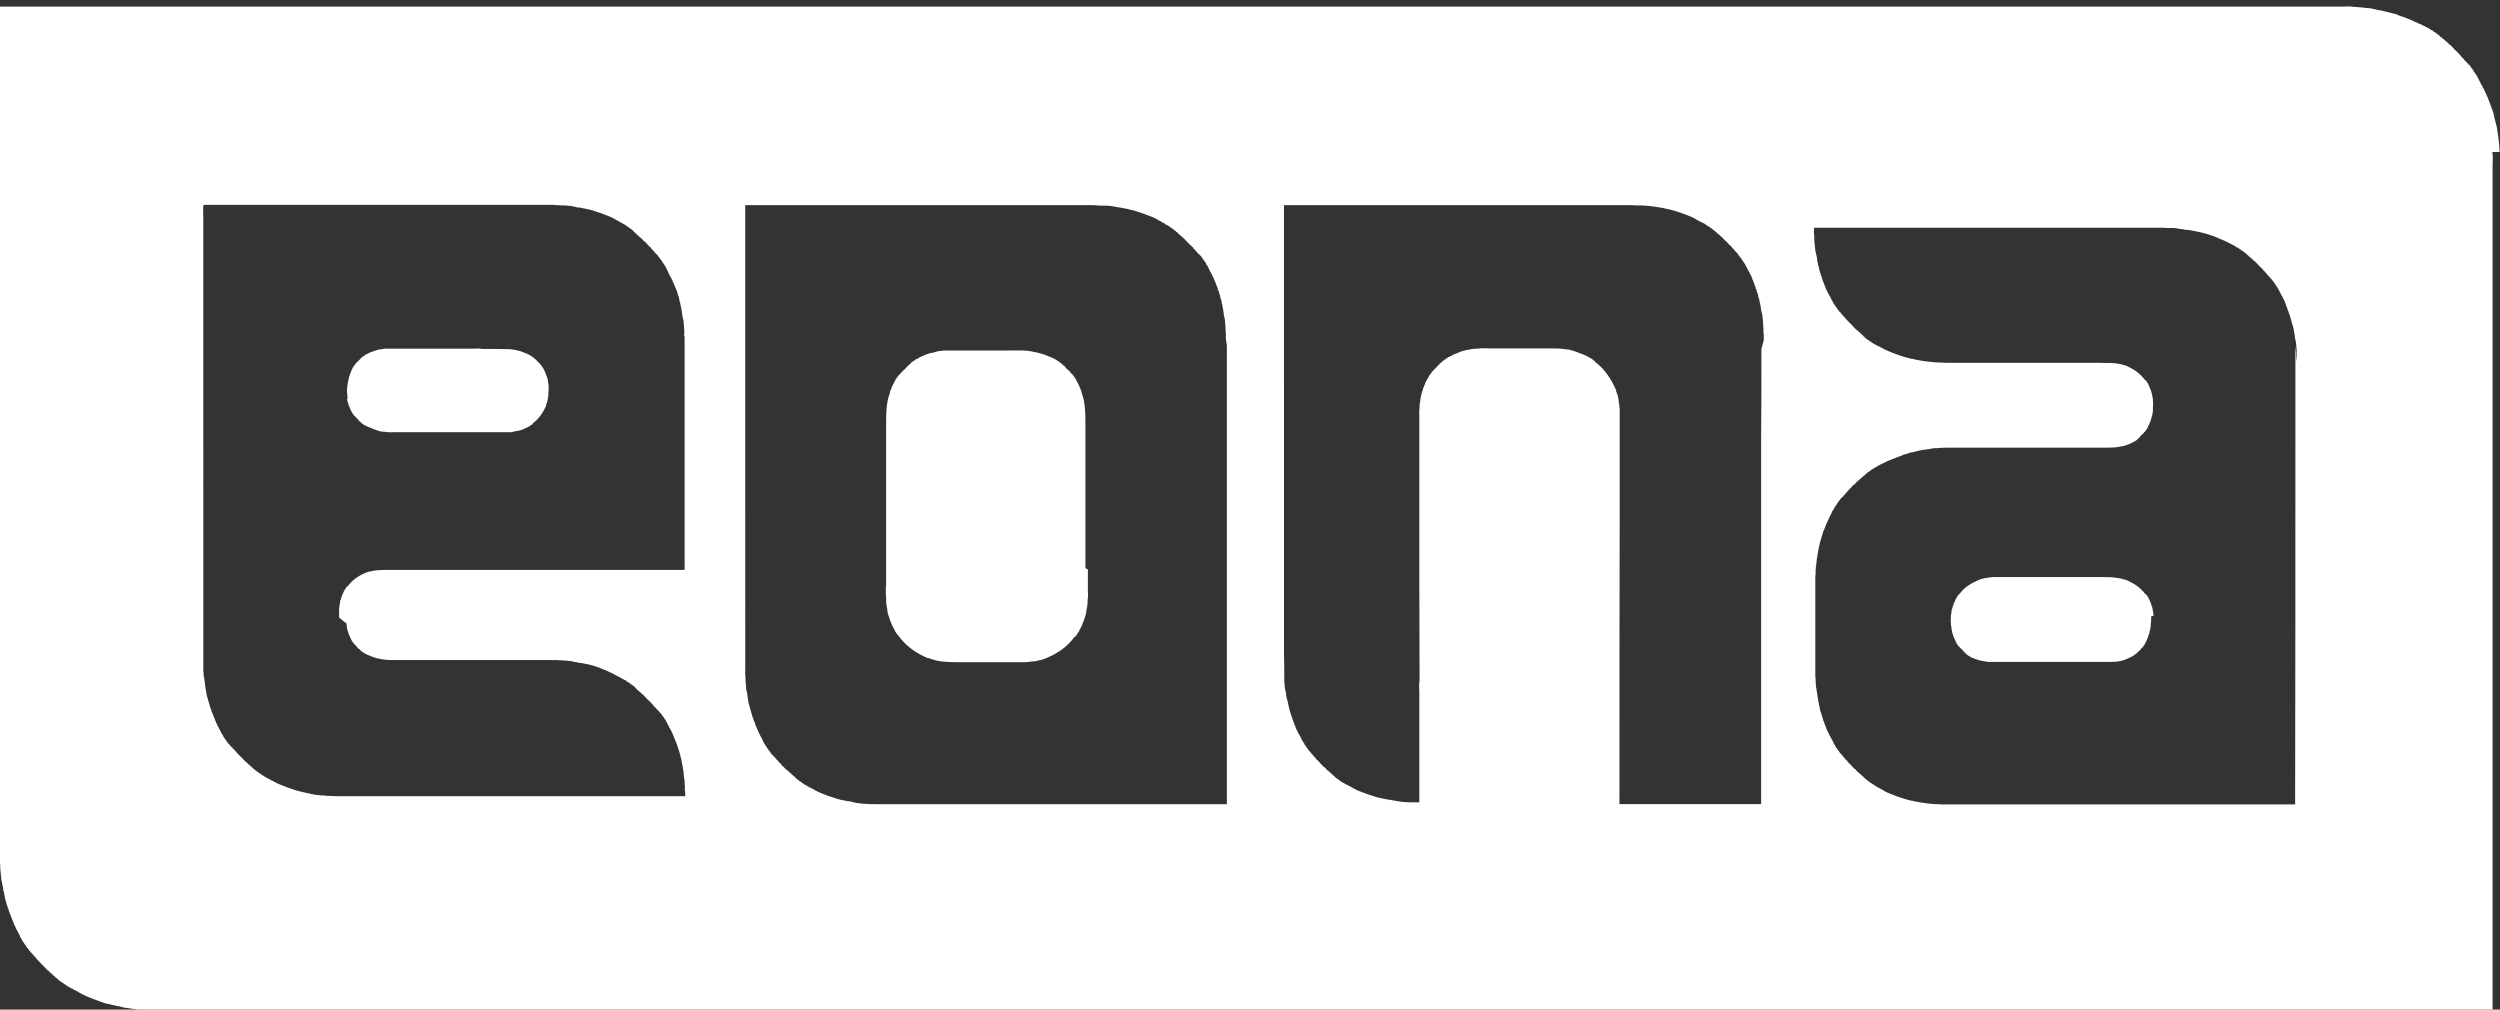 <?xml version="1.0" encoding="UTF-8"?>
<svg id="EONA" xmlns="http://www.w3.org/2000/svg" viewBox="0 0 94.57 38.19">
  <rect x="0" y="0" width="94.57" height="38.19" fill="#333333" stroke="none"/>
  <defs>
    <style>
      .cls-1 {
        fill: #fff;
        fill-rule: evenodd;
      }
    </style>
  </defs>
  <path class="cls-1" d="M94.55,5.75v-.17h-.01v-.13h-.01v-.1h-.01v-.09h-.01v-.08h-.01v-.07h-.01v-.07h-.01v-.07h-.01c0-.06-.02-.12-.02-.17-.04-.12-.06-.26-.1-.37v-.05h-.01v-.03h-.01v-.05c-.14-.4-.28-.8-.49-1.14v-.02l-.02-.02v-.02h-.01v-.02s-.02,0-.02-.01c0-.02,0-.03-.01-.05,0,0-.02,0-.02-.01,0-.02,0-.03-.01-.05,0,0-.02,0-.02-.01,0-.02,0-.03-.01-.05,0,0-.02,0-.02-.01v-.02h-.01v-.02s-.02,0-.02-.01v-.02s-.02,0-.02-.01v-.02s-.02,0-.02-.01v-.02s-.02,0-.02-.01v-.02s-.02,0-.02-.01v-.02s-.02,0-.02-.01v-.02h-.01s0-.02-.01-.03c0,0-.02,0-.02-.01v-.02s-.02-.02-.03-.02v-.02s-.02-.02-.03-.02v-.02s-.02,0-.02-.01v-.02s-.02-.02-.03-.02v-.02s-.03-.02-.05-.03v-.02s-.03-.02-.05-.03v-.02s-.03-.02-.05-.03v-.02s-.04-.03-.06-.05v-.02s-.05-.04-.07-.06c-.09-.12-.19-.22-.3-.32-.05-.06-.11-.12-.16-.17h-.02s-.06-.07-.09-.1h-.02s-.04-.05-.06-.07h-.02s0-.02-.01-.02h-.01s0-.02-.01-.02h-.02s-.03-.04-.05-.06h-.02s0-.02-.01-.02c-.01,0-.02,0-.03-.01-.01-.02-.02-.03-.03-.05h-.02s-.02-.02-.02-.03h-.02s-.02-.02-.02-.03h-.02s0-.02-.01-.02h-.02s-.02-.02-.02-.03h-.02s0-.02-.01-.02c-.01,0-.02,0-.03-.01h0s-.02-.01-.02-.01c0-.01-.02-.02-.02-.03h-.02v-.02s-.04,0-.06-.01c0,0,0-.02-.01-.02h-.02s0-.02-.01-.02h-.02s0-.02-.01-.02h-.02s0-.02-.01-.02c-.02,0-.03,0-.05-.01,0,0,0-.02-.01-.02-.02,0-.03,0-.05-.01,0,0,0-.02-.01-.02-.02,0-.05-.02-.07-.02,0,0,0-.02-.01-.02-.02,0-.05-.02-.07-.02,0,0,0-.02-.01-.02-.02,0-.03,0-.05-.01h0s-.02-.01-.02-.01h0s-.02-.01-.02-.01h0s-.02-.01-.02-.01h0s-.02-.01-.02-.01h0s-.03-.02-.05-.02h0s-.03-.02-.05-.02h0s-.02-.01-.02-.01h0s-.02-.01-.02-.01h0s-.02-.01-.02-.01h0s-.02-.01-.02-.01h0s-.02-.01-.02-.01h0s-.03-.02-.05-.02h0s-.02-.01-.02-.01h0s-.02-.01-.03-.01h0s-.03-.02-.05-.02h0s-.02-.01-.02-.01h0s-.02-.01-.03-.01h0s-.03-.02-.05-.02h0s-.02-.01-.03-.01h0s-.02-.01-.02-.01h0s-.04-.02-.06-.02h0s-.05-.02-.07-.02h0s-.02-.01-.02-.01h0s-.02-.01-.03-.01c-.05-.02-.11-.05-.16-.07h-.07v-.02h-.05s-.08-.03-.12-.03h0s-.02-.01-.03-.01h0s-.05-.02-.08-.02h0s-.06-.02-.09-.02h0s-.09-.03-.14-.03h0s-.04-.01-.06-.01c-.09-.03-.21-.04-.3-.07h-.08s-.05-.01-.07-.01h0s-.06-.01-.09-.01h0s-.07-.01-.1-.01h0s-.08-.01-.12-.01h0c-.05-.01-.11-.01-.16-.01-.12-.03-.33-.01-.47-.01H0v31.94c0,.15-.02.42.01.54v.16h.01v.12h.01v.1h.01v.09h.01v.08c.03.1.04.22.07.31,0,.04,0,.08.01.12h.01s.02.09.02.14h.01s.02.09.02.14h.01s0,.05.01.08h.01v.03h.01v.03h.01v.05h.01v.03h.01v.03h.01v.03h.01v.03h.01v.07h.02v.02h.01s.02.07.02.1h.01v.02h.01v.03h.01v.02h.01v.03h.01v.02h.01v.03h.01s0,.03.01.05h.01v.03h.01s0,.03.01.05h.01v.03h.01s.02.05.02.07h.01v.02h.01v.02h.01v.06h.02s.02.05.02.07h.01v.02h.01v.02s.02,0,.02.01c0,.02,0,.03.01.05h.01v.02h.01v.02h.01v.02l.02.02v.02s.02,0,.02.01c0,.02.02.05.02.07,0,0,.02,0,.02.01,0,.02,0,.03.01.05,0,0,.02,0,.02.01,0,.02,0,.03.01.05,0,0,.02,0,.02.01,0,.02,0,.03.01.05,0,0,.02,0,.02.01,0,.01,0,.02.01.03h.01s0,.03.01.05c0,0,.02,0,.02.01v.02s.02,0,.02.01v.02s.02,0,.02.01v.02s.02,0,.02.01v.02s.02.02.03.02v.02s.02,0,.02.01c0,.01,0,.02.01.03h.01v.02s.02.02.03.02v.02s.02.02.03.02v.02s.02.02.03.02v.02s.02.02.03.02v.02s.02,0,.02.01h0s.02.02.02.02v.02s.03.02.05.03v.02s.02.02.03.02h0s.02.02.02.02v.02s.05.04.07.06c.09.13.21.23.32.35.05.05.1.11.15.16h.02s.06.07.09.1h.02s.04.05.06.07h.02s.02.03.03.05h.02s.03.04.05.06h.02s.02.02.02.03h.02s.02.03.03.05h.02s.02.02.02.03c.01,0,.02,0,.03.01,0,0,0,.02.01.02h.02s0,.02.01.02h.02s.02.02.02.03h.02s0,.02.01.02c.01,0,.02,0,.03.01h0s.02.01.02.01c0,0,0,.02.01.02.01,0,.02,0,.03.01h0s.02.01.02.01c0,0,0,.02.01.02h.02s0,.02.01.02h.02s0,.02.01.02h.02s0,.02.01.02c.02,0,.03,0,.05.01,0,0,0,.02.01.02h.02s0,.02.01.02c.02,0,.05.02.07.02,0,0,0,.02.01.02h.02s.02.01.02.01c0,0,0,.02.01.02h.02l.02.02h.02s.02.01.02.01c.33.21.74.35,1.14.49h.05s.05.02.08.02h0s.02.01.03.01h0s.06.02.09.02h0s.06.02.09.02h0s.06.02.09.02h0s.04.01.06.01c.07.02.17.04.24.06h.07c.1.03.24.03.35.06h.13c.06.01.12.01.17.01.1.03.26.01.38.01h88.44V6.28c0-.15.02-.41-.01-.53ZM13.11,23.59v.08h.01v.06h.01v.06c.03.08.05.17.08.25h.01s.02.05.02.07h.01v.02h.01v.02h.01s.02.05.02.07c0,0,.02,0,.02.01v.02s.02,0,.02.01v.02h.01s0,.02.01.03c0,0,.02,0,.02.01v.02s.03.02.05.03v.02l.07.06v.02s.02,0,.02.01c.02.02.04.05.06.07h.02l.06.07s.02,0,.03.01c0,.01.02.02.02.03h.02s0,.02.01.02h.02s.02.02.02.03c.02,0,.03,0,.05.01,0,0,0,.02.01.02.02,0,.03,0,.05.01,0,0,0,.02.01.02.02,0,.05.02.07.02h0s.02.01.02.01h0s.05.03.07.03h0s.02.01.03.01h0s.03.02.05.02h0s.05.02.07.02h0s.02.01.03.01h0s.02.01.03.01h0s.03.01.05.01h0s.03.01.05.01h0s.03.01.05.01h0s.08.02.13.02h0c.15.02.3.02.45.02h6.1c.07.01.13.01.2.01h0s.08.01.13.01h0s.07.01.1.01h0s.06.01.09.01c.1.03.23.04.33.07h.06s.07.02.1.02h0s.03.01.05.01h0s.03.01.05.01h0s.03.01.05.01h0s.05.02.08.02h0s.05.02.08.02h0s.02.01.03.01h0s.02.01.03.01h0s.02.01.03.01h0s.02.01.03.01h0s.02.01.03.01h0s.02.01.03.01h0s.02.01.03.01h0s.02.01.03.01h0s.02.01.03.01c.23.1.48.19.68.32h.02l.02.02h.02s.02.01.02.01c0,0,0,.02.01.02h.02l.02.02h.02s0,.02.01.02c.02,0,.03,0,.05.01,0,0,0,.02.01.02.01,0,.02,0,.03.01h0s.03.02.05.02h0s.02.02.03.02c0,0,0,.02.01.02h.02s0,.02.01.02h.02s0,.02.01.02h.02s.02.02.03.02c0,0,0,.02.01.02h.02s.02.02.02.03h.02s0,.02.01.02h.02s.02.02.02.03h.02s0,.02.01.02c.01,0,.02,0,.03.01.01.02.02.03.03.05h.02s.02.03.03.05h.02s.02.03.03.05h.02s.03.04.05.06h.02s.05.06.08.09h.02l.14.15c.11.11.22.2.31.33.02.02.05.04.07.06v.02s.03.02.05.03v.02s.03.02.05.03v.02s.02.02.03.02v.02s.03.02.05.03v.02s.02,0,.02.01v.02s.02.02.03.02v.02s.02,0,.02.01v.02s.02.02.03.02v.02s.02,0,.02.01c0,.01,0,.02.01.03h.01v.02s.02,0,.02.01c0,.01,0,.02.01.03h.01s0,.03.01.05c0,0,.02,0,.02.01,0,.01,0,.02.01.03h.01s0,.03.01.05c0,0,.02,0,.02.01,0,.02,0,.03.01.05,0,0,.02,0,.02.01,0,.02.02.05.02.07,0,0,.02,0,.02.01v.02h.01v.02h.01v.02l.02.02v.02s.02,0,.02.01c0,.02.02.05.02.07h.01v.02h.01s.02.05.02.07h.01v.03h.01s.02.05.02.07h.01v.02h.01v.02h.01s0,.04.01.06h.01v.02h.01v.03h.01v.02h.01v.03h.01v.02h.01v.03h.01v.02h.01s.02.07.02.1h.01v.02h.01s0,.05.01.07h.01v.03h.01v.03h.01v.03h.01v.05h.01v.03h.01v.03h.01v.08h.02v.05h.01s.02.09.02.14h.01v.06h.01v.05h.01v.06h.01v.06h.01v.06h.01c.01.11.02.21.03.32h.01v.1h.01v.14c.02.07,0,.18.01.25h.01v.18h-13.22c-.1-.01-.21-.01-.31-.01h0c-.08-.02-.17-.02-.25-.02h0s-.06-.01-.09-.01h0s-.05-.01-.08-.01h0s-.05-.01-.08-.01c-.19-.04-.38-.08-.58-.13h0s-.05-.02-.08-.02h0s-.02-.01-.03-.01h0s-.02-.01-.03-.01h0s-.02-.01-.03-.01h0s-.02-.01-.03-.01h0s-.02-.01-.03-.01h0s-.02-.01-.03-.01h0s-.02-.01-.03-.01h0s-.07-.03-.1-.03h0s-.02-.01-.02-.01h0c-.07-.03-.14-.06-.21-.08h0s-.03-.02-.05-.02h0s-.02-.01-.02-.01h0s-.02-.01-.03-.01h0s-.02-.01-.02-.01h0s-.03-.02-.05-.02h0s-.02-.01-.02-.01h0s-.02-.01-.02-.01h0s-.02-.01-.02-.01h0s-.02-.01-.02-.01h0s-.02-.01-.02-.01h0c-.06-.04-.12-.07-.18-.09,0,0,0-.02-.01-.02-.02,0-.05-.02-.07-.02,0,0,0-.02-.01-.02h-.02l-.02-.02h-.02s-.02-.02-.03-.02c0,0,0-.02-.01-.02-.02,0-.03,0-.05-.01,0,0,0-.02-.01-.02h-.02v-.02h-.03s-.02-.01-.02-.01c0,0,0-.02-.01-.02h-.02s0-.02-.01-.02h-.02s-.02-.02-.02-.03h-.02s0-.02-.01-.02c-.01,0-.02,0-.03-.01h0s-.02-.01-.02-.01c0-.01-.02-.02-.02-.03h-.02s-.02-.02-.02-.03h-.02s-.02-.02-.02-.03h-.02s-.02-.02-.02-.03h-.02s-.02-.03-.03-.05h-.02s-.03-.04-.05-.06h-.02s-.03-.04-.05-.06h-.02s-.05-.06-.08-.09h-.02l-.14-.15c-.11-.11-.21-.2-.3-.32l-.07-.06v-.02s-.03-.02-.05-.03v-.02s-.03-.02-.05-.03v-.02s-.02-.02-.03-.02v-.02s-.03-.02-.05-.03v-.02h-.02v-.03s-.02-.02-.03-.02v-.02s-.02,0-.02-.01v-.02s-.02-.02-.03-.02v-.02s-.02,0-.02-.01c0-.01,0-.02-.01-.03h-.01v-.02s-.02,0-.02-.01c0-.01,0-.02-.01-.03h-.01s0-.03-.01-.05c0,0-.02,0-.02-.01,0-.01,0-.02-.01-.03h-.01v-.02h-.01v-.02s-.02,0-.02-.01c0-.02,0-.03-.01-.05,0,0-.02,0-.02-.01l-.02-.07s-.02,0-.02-.01v-.02l-.02-.02v-.02h-.01v-.02h-.01v-.02s-.02,0-.02-.01c0-.02-.02-.05-.02-.07h-.01v-.02h-.01s-.02-.05-.02-.07h-.01v-.03h-.01s-.02-.05-.02-.07h-.01v-.02h-.01v-.02h-.01v-.03h-.01s0-.03-.01-.05h-.01v-.03h-.01v-.02h-.01v-.03h-.01v-.02h-.01v-.03h-.01v-.02h-.01s-.02-.07-.02-.1h-.01v-.02h-.01c-.05-.18-.11-.37-.16-.55v-.06h-.01v-.05h-.01v-.06h-.01v-.06h-.01v-.07h-.01v-.07h-.01v-.07c-.02-.08-.02-.2-.05-.29-.01-.05.02-.12-.01-.15V8.23c0-.12-.02-.39.01-.48h13.28c.07.03.19,0,.25.02h.15s.07.01.1.01h0s.06.01.09.01h0s.05.01.08.01c.06.02.15.03.21.05h.06s.04.01.06.01h0s.1.03.15.03h0s.03.01.05.01h0s.08.03.13.03h0s.02.01.03.01h0s.03.01.05.01h0s.02.01.03.01h0s.02.01.03.01h0s.02.01.03.01h0s.02.01.03.01h0s.02.01.03.01h0s.02.01.03.01h0s.07.03.1.03h0s.02.01.02.01h0s.05.02.07.02h0s.02.01.02.01h0s.02.01.03.01h0s.02.01.02.01h0s.02.01.03.01h0s.03.02.05.02h0s.02.01.03.01h0s.03.02.05.02h0s.02.01.02.01h0s.02.01.03.01h0s.02.01.02.01h0s.03.02.05.02h0s.02.01.02.01h0s.02.01.02.01h0s.02.01.02.01h0s.02.01.02.01h0s.02.01.02.01h0s.02.01.02.01h0s.02.01.02.01h0s.02.01.02.01l.02.02h.02s0,.02.01.02h.02l.02.02h.02s.02.01.02.01c0,0,0,.02.01.02h.02s.02.01.02.01c0,0,0,.02.01.02.02,0,.03,0,.05.01,0,0,0,.02.01.02h.02s.02.01.02.01c0,0,0,.02.01.02.01,0,.02,0,.03.01h0s.03.02.05.02c0,0,0,.02.01.02h.02s0,.02.01.02h.02s.02.02.02.03h.02s0,.02.01.02c.01,0,.02,0,.03.01h0s.02.01.02.01c0,.01.02.02.02.03h.02s0,.02.01.02h.02s.02.02.02.03h.02s.02.03.03.05h.02s.02.03.03.05h.02s.02.03.03.05h.02s.03.04.05.06h.02l.07.08h.02c.05.05.1.11.15.16h.02s.03.04.05.06c0,0,.02,0,.02.01v.02s.02,0,.02.01h0c.05.06.1.1.15.15v.02s.05.05.08.07v.02s.04.03.06.05v.02s.03.02.05.03v.02s.03.02.05.03v.02s.02.02.03.02v.02s.02.02.03.02v.02s.02.02.03.02v.02s.02,0,.02.01v.02s.02.02.03.02v.02s.02,0,.02.01v.02s.02,0,.02.01c0,.01,0,.02.01.03h.01v.02s.02,0,.02.01v.02s.02,0,.02.01v.02s.02,0,.02.01v.02h.01v.02s.02,0,.02.01v.02s.02,0,.02.01c0,.02,0,.03.01.05,0,0,.02,0,.02.01,0,.02.02.05.02.07,0,0,.02,0,.02.01v.02l.02.02v.02h.01s0,.03.01.05c.13.21.22.46.32.69,0,.03.02.07.02.1h.01v.03h.01v.03h.01v.03h.01s.02.08.02.12h.01v.08h.02v.05h.01v.05h.01v.05h.01v.05h.01v.06h.01v.05h.01v.06h.01v.06h.01v.06c.02.07.03.16.05.23.01.13.02.25.03.38,0,.06-.02.17.01.21v8.56c0,.08.01.2-.01.26h-11.21c-.25,0-.48,0-.67.06h-.05c-.32.11-.61.29-.79.54-.02.01-.03.02-.05.03,0,.01,0,.02-.01.03,0,0-.02,0-.02.01v.02s-.02,0-.02.01c0,.01,0,.02-.01.03h-.01v.02s-.02,0-.02.01c0,.02,0,.03-.01.05,0,0-.02,0-.02.01,0,.02-.02.05-.02.07h-.01s-.02.05-.02.07h-.01v.03h-.01v.02h-.01v.03h-.01v.02h-.01v.07h-.02s-.02.09-.02.14h-.01s0,.1-.01.15h-.01v.39h.01ZM46.41,13.08v17.34h-13.27c-.13,0-.27,0-.4-.01h0s-.08-.01-.12-.01h0s-.06-.01-.09-.01h0s-.05-.01-.08-.01h0s-.05-.01-.08-.01c-.07-.02-.17-.04-.24-.06h-.06s-.06-.02-.09-.02h0s-.03-.01-.05-.01h0s-.03-.01-.05-.01h0s-.03-.01-.05-.01h0s-.03-.01-.05-.01h0s-.02-.01-.03-.01h0s-.03-.01-.05-.01h0s-.02-.01-.03-.01h0s-.02-.01-.03-.01h0s-.02-.01-.03-.01h0s-.02-.01-.03-.01h0s-.02-.01-.03-.01h0s-.02-.01-.03-.01h0s-.07-.03-.1-.03h0s-.02-.01-.02-.01h0s-.05-.02-.07-.02h0s-.02-.01-.02-.01h0s-.02-.01-.03-.01h0s-.02-.01-.02-.01h0s-.02-.01-.03-.01h0s-.03-.02-.05-.02h0s-.02-.01-.03-.01h0s-.03-.02-.05-.02h0s-.02-.01-.02-.01h0s-.02-.01-.03-.01h0s-.02-.01-.02-.01h0s-.03-.02-.05-.02h0s-.02-.01-.02-.01h0s-.02-.01-.02-.01h0s-.02-.01-.02-.01h0s-.02-.01-.02-.01h0s-.02-.01-.02-.01h0s-.02-.01-.02-.01h0s-.02-.01-.02-.01h0s-.02-.01-.02-.01h0s-.02-.01-.02-.01l-.02-.02h-.02s0-.02-.01-.02c-.02,0-.05-.02-.07-.02,0,0,0-.02-.01-.02-.02,0-.05-.02-.07-.02,0,0,0-.02-.01-.02h-.02s-.02-.01-.02-.01c0,0,0-.02-.01-.02-.01,0-.02,0-.03-.01h0s-.03-.02-.05-.02c0,0,0-.02-.01-.02h-.02s0-.02-.01-.02h-.02s0-.02-.01-.02h-.02s0-.02-.01-.02h-.02s-.02-.02-.02-.03h-.02s0-.02-.01-.02c-.01,0-.02,0-.03-.01h0s-.02-.01-.02-.01c0-.01-.02-.02-.02-.03h-.02s-.02-.02-.02-.03h-.02s-.02-.02-.02-.03h-.02s-.02-.03-.03-.05h-.02s-.02-.03-.03-.05h-.02s-.02-.02-.02-.03h-.01s0-.02-.01-.02h-.02l-.07-.08h-.02s-.04-.05-.06-.07c-.02-.01-.03-.02-.05-.03,0,0,0-.02-.01-.02h-.02s-.05-.06-.08-.09c-.03-.03-.06-.05-.09-.08v-.02s-.08-.08-.13-.12v-.02s-.05-.05-.08-.07v-.02s-.04-.03-.06-.05v-.02s-.03-.02-.05-.03v-.02s-.03-.02-.05-.03v-.02s-.02-.02-.03-.02v-.02s-.02-.02-.03-.02v-.02s-.02-.02-.03-.02v-.02s-.02,0-.02-.01v-.02s-.02-.02-.03-.02v-.02s-.02,0-.02-.01v-.02s-.02,0-.02-.01c0-.01,0-.02-.01-.03h-.01v-.02s-.02,0-.02-.01v-.02s-.02,0-.02-.01v-.02h-.01v-.02s-.02,0-.02-.01v-.02h-.02s0-.04-.01-.06c0,0-.02,0-.02-.01,0-.02-.02-.05-.02-.07,0,0-.02,0-.02-.01,0-.02-.02-.05-.02-.07,0,0-.02,0-.02-.01v-.02l-.02-.02v-.02h-.01v-.02h-.01v-.02h-.01v-.02h-.01v-.02h-.01v-.02h-.01v-.02h-.01v-.02h-.01v-.02h-.01v-.02h-.01s0-.03-.01-.05h-.01v-.02h-.01v-.03h-.01v-.02h-.01s0-.03-.01-.05h-.01l-.07-.21h-.01v-.02h-.01s-.02-.07-.02-.1h-.01v-.02h-.01l-.16-.56v-.06h-.01v-.06h-.01v-.06h-.01v-.06h-.01v-.07c-.02-.07-.03-.16-.05-.23v-.1c-.01-.05-.02-.14-.02-.21v-.12c-.02-.07-.01-.2-.01-.29V7.76h13.06c.09,0,.2,0,.26.01.07.02.18,0,.24.01h.14s.07.01.1.01h0s.06.01.09.01h0c.12.03.23.04.35.06h0s.03.01.05.01h0s.07.02.1.02h0s.07.02.1.02h0s.08.03.13.03h0s.05.02.08.02h0s.02.01.03.01h0s.02.01.03.01h0s.02.01.03.01h0s.02.01.03.01h0s.02.01.03.01h0s.02.01.03.01h0s.07.03.1.03h0s.02.01.02.01h0s.05.02.07.02h0s.02.01.02.01h0s.02.01.03.01h0s.02.01.02.01h0s.02.01.03.01h0s.03.02.05.02h0s.02.01.03.01h0s.03.02.05.02h0s.04.02.06.02h0s.05.03.07.03h0s.02.01.02.01h0s.02.01.02.01h0s.02.01.02.01h0s.02.01.02.01h0s.02.01.02.01h0s.02.01.02.01h0s.02.01.02.01h0s.02.01.02.01l.02.02h.02s0,.02.01.02h.02l.02.02h.02s.02.01.02.01c0,0,0,.02.01.02h.02s.02.01.02.01c0,0,0,.02.01.02.02,0,.03,0,.05.01,0,0,0,.02.01.02h.02s.02.01.02.01c0,0,0,.02.01.02h.02s0,.02.01.02h.02s0,.02.01.02c.02,0,.03,0,.05.01,0,0,0,.02.01.02h.02s.02.02.02.03h.02s0,.02.01.02c.01,0,.02,0,.03.01h0s.02.01.02.01c0,.01.02.02.02.03h.02s.02.02.02.03h.02s.02.02.02.03h.02s.02.02.02.03h.02s0,.02.01.02h.01s0,.02.01.02h.02s.02.03.03.05h.02s.03.04.05.06c.13.09.22.2.33.31.06.06.12.12.18.17v.02s.05.05.08.07v.02s.04.03.06.05v.02s.03.02.05.03v.02s.03.02.05.03v.02s.03.02.05.03c0,.01,0,.02.01.03,0,0,.02,0,.02.01v.02s.02,0,.02.01v.02s.02.02.03.02v.02s.02,0,.02.01v.02s.02.02.03.02v.02s.02,0,.02.01v.02s.02,0,.02.01c0,.01,0,.02.01.03h.01s0,.03.01.05c0,0,.02,0,.02.01v.02s.02,0,.02.01v.02s.02,0,.02.01c0,.02,0,.03.01.05,0,0,.02,0,.02.01,0,.02.02.05.02.07,0,0,.02,0,.02.01,0,.02.02.05.02.07,0,0,.02,0,.02.01v.02l.02.02v.02h.01v.02h.01v.02h.01v.02h.01v.02h.01v.02h.01v.02h.01v.02h.01v.02h.01v.02h.01s0,.03.01.05h.01v.02h.01v.03h.01s0,.03.01.05h.01v.02h.01v.03h.01s0,.03.01.05h.01v.03h.01v.02h.01v.03h.01v.03h.01v.02h.01v.07h.02v.02h.01s.02.07.02.1h.01v.03h.01v.03h.01v.03h.01v.08h.02s0,.05.01.08h.01s.02.09.02.14h.01s.02.09.02.14h.01v.06h.01v.06h.01v.06h.01v.07c.02.07.03.16.05.23v.1h.01c0,.05,0,.11.01.16v.13c.02.08.01.2.01.3ZM66.63,13.2v.51c0,.95,0,1.9-.01,2.85v13.86h-5.36c0-3.73,0-7.46.01-11.18v-3.8h-.01v-.1h-.01v-.08h-.01v-.07h-.01s0-.08-.01-.12h-.01v-.05h-.01v-.08h-.02v-.03h-.01v-.03h-.01v-.03h-.01s-.02-.07-.02-.1c-.18-.42-.45-.81-.79-1.06-.01-.02-.02-.03-.03-.05h-.02s-.02-.02-.02-.03h-.02s-.02-.02-.02-.03h-.02s0-.02-.01-.02c-.01,0-.02,0-.03-.01h0s-.03-.02-.05-.02c0,0,0-.02-.01-.02-.01,0-.02,0-.03-.01h0s-.05-.03-.07-.03c0,0,0-.02-.01-.02-.02,0-.05-.02-.07-.02h0s-.02-.01-.02-.01h0s-.05-.03-.07-.03h0s-.02-.01-.03-.01h0s-.03-.02-.05-.02h0s-.02-.01-.03-.01h0s-.02-.01-.02-.01h0s-.02-.01-.03-.01h0s-.02-.01-.02-.01h0c-.11-.04-.21-.07-.32-.1h-.06s-.05-.01-.07-.01h0s-.05-.01-.08-.01h0c-.16-.02-.32-.02-.48-.02h-2.28c-.14,0-.35-.02-.46.01-.07,0-.13,0-.2.01h0s-.04.01-.06.01h0s-.04.01-.06.01h0s-.04.01-.06.01h0s-.03.01-.05.01h0s-.03.01-.05.01h0s-.02.01-.03.01h0s-.03.01-.05.01h0s-.02.01-.03.01h0s-.02.01-.03.01h0s-.02.01-.03.01h0s-.02.01-.02.01h0s-.02.01-.03.01h0s-.02.01-.02.01h0s-.02.01-.03.01h0s-.03.02-.05.02h0s-.02.01-.03.01h0s-.05.03-.07.03h0s-.02.01-.02.01h0s-.05.03-.07.03c0,0,0,.02-.01.02-.02,0-.05.02-.07.02,0,0,0,.02-.01.02-.02,0-.03,0-.05.01,0,0,0,.02-.01.02h-.02s-.02.02-.03.02c0,0,0,.02-.01.02h-.02s-.02.02-.02.03h-.02s-.02.02-.02.03h-.02s-.02.02-.02.03h-.02s-.03.04-.05.06h-.02l-.2.21-.07.06v.02s-.04.03-.06.05v.02s-.02.02-.03.02v.02s-.02.02-.03.02v.02s-.02.02-.03.02v.02s-.02,0-.02.01c0,.01,0,.02-.01.03h-.01s0,.03-.01.05c0,0-.02,0-.02.01,0,.01,0,.02-.01.03h-.01v.02l-.02.02v.02h-.01v.02s-.02,0-.02.01c0,.02,0,.03-.01.05h-.01s-.02.05-.02.07h-.01v.03h-.01v.02h-.01s0,.03-.01.05h-.01v.03h-.01v.02h-.01s0,.05-.01.07h-.01v.03h-.01v.03h-.01v.03h-.01v.03h-.01v.05h-.01v.05h-.01v.05h-.01v.06h-.01v.06h-.01v.07s-.02.08-.02.1v.1c-.02.09-.01.23-.01.33v3.29c0,2.23,0,4.46.01,6.7-.03.12-.01.33-.01.47v4.14h-.41s-.1-.01-.15-.01h0s-.08-.01-.12-.01c-.2-.03-.4-.07-.6-.1h0s-.03-.01-.05-.01h0s-.03-.01-.05-.01h0s-.03-.01-.05-.01h0s-.03-.01-.05-.01h0s-.05-.02-.08-.02h0s-.05-.02-.08-.02h0s-.02-.01-.03-.01h0s-.02-.01-.03-.01h0s-.02-.01-.03-.01h0s-.02-.01-.03-.01h0s-.02-.01-.03-.01h0s-.07-.03-.1-.03h0s-.02-.01-.02-.01h0s-.05-.02-.07-.02h0s-.02-.01-.02-.01h0s-.02-.01-.03-.01h0s-.03-.02-.05-.02h0s-.02-.01-.03-.01h0s-.02-.01-.02-.01h0s-.02-.01-.03-.01h0s-.03-.02-.05-.02h0s-.04-.02-.06-.02h0s-.05-.03-.07-.03h0s-.02-.01-.02-.01h0s-.02-.01-.02-.01h0s-.02-.01-.02-.01h0s-.02-.01-.02-.01h0s-.02-.01-.02-.01h0s-.02-.01-.02-.01h0s-.02-.01-.02-.01h0s-.02-.01-.02-.01l-.02-.02h-.02s0-.02-.01-.02h-.02l-.02-.02h-.02s-.02-.01-.02-.01c0,0,0-.02-.01-.02-.02,0-.03,0-.05-.01,0,0,0-.02-.01-.02-.02,0-.03,0-.05-.01,0,0,0-.02-.01-.02-.02,0-.03,0-.05-.01,0,0,0-.02-.01-.02-.01,0-.02,0-.03-.01h0s-.03-.02-.05-.02c0,0,0-.02-.01-.02h-.02s-.02-.02-.03-.02c0,0,0-.02-.01-.02h-.02s-.02-.02-.02-.03h-.02s0-.02-.01-.02h-.02s-.02-.02-.02-.03h-.02s0-.02-.01-.02h-.02s-.02-.02-.02-.03h-.02s-.02-.03-.03-.05h-.02s-.02-.02-.02-.03h-.02s-.02-.03-.03-.05h-.02s-.04-.05-.06-.07h-.02s-.04-.05-.06-.07h-.02l-.13-.14h-.02s-.06-.07-.09-.1c-.02-.02-.04-.03-.06-.05v-.02l-.14-.13v-.02s-.05-.04-.07-.06v-.02s-.04-.03-.06-.05v-.02s-.04-.03-.06-.05v-.02s-.02-.02-.03-.02v-.02s-.03-.02-.05-.03c0-.01,0-.02-.01-.03,0,0-.02,0-.02-.01v-.02s-.02,0-.02-.01v-.02s-.02-.02-.03-.02v-.02s-.02,0-.02-.01c0-.01,0-.02-.01-.03h-.01v-.02s-.02-.02-.03-.02v-.02s-.02,0-.02-.01c0-.02,0-.03-.01-.05,0,0-.02,0-.02-.01v-.02s-.02,0-.02-.01v-.02s-.02,0-.02-.01v-.02h-.01v-.02s-.02,0-.02-.01c0-.02,0-.03-.01-.05,0,0-.02,0-.02-.01,0-.02-.02-.05-.02-.07,0,0-.02,0-.02-.01v-.02l-.02-.02v-.02h-.01v-.02s-.02,0-.02-.01v-.02l-.02-.02v-.02h-.01v-.02h-.01v-.02h-.01v-.02h-.01v-.02h-.01v-.02h-.01s-.02-.05-.02-.07h-.01v-.03h-.01s0-.03-.01-.05h-.01v-.02h-.01v-.03h-.01s0-.03-.01-.05h-.01v-.03h-.01v-.02h-.01s0-.04-.01-.06h-.01v-.03h-.01v-.02h-.01s0-.05-.01-.07h-.01v-.02h-.01s-.02-.07-.02-.1h-.01v-.03h-.01v-.03h-.01v-.03h-.01s-.02-.08-.02-.12h-.01s0-.05-.01-.08h-.01s0-.06-.01-.09c-.03-.09-.05-.21-.08-.31v-.07c-.02-.07-.03-.16-.05-.23v-.09h-.01v-.12h-.01v-.51c-.01-.36-.01-.71-.01-1.07V7.76h13.04c.09,0,.2,0,.26.01h.13c.08,0,.17,0,.25.01h0s.08.01.12.01h0s.06.01.09.01h0s.05.01.08.01h0s.05.01.07.01h0s.05.01.07.01h0s.04.01.06.01h0s.04.01.06.01h0s.04.01.06.01h0s.04.01.06.01h0s.06.02.09.02h0s.06.02.09.02h0s.03.01.05.01h0s.05.02.08.02h0s.02.01.03.01h0s.03.01.05.01h0s.02.01.03.01h0s.02.01.03.01h0s.02.01.03.01h0s.02.01.03.01h0s.02.01.03.01h0s.02.01.03.01h0s.05.02.07.02h0s.02.01.02.01h0s.02.01.03.01h0s.02.01.02.01h0s.05.02.07.02h0s.03.02.05.02h0s.02.01.03.01h0s.02.01.02.01h0s.02.01.03.01h0s.03.02.05.02h0s.02.01.02.01h0s.02.01.02.01h0s.02.01.03.01h0s.05.03.07.03h0s.02.01.02.01h0s.02.01.02.01h0s.02.01.02.01h0s.02.01.02.01h0s.02.01.02.01h0s.02.01.02.01l.02.02h.02s0,.02.01.02h.02l.02.02h.02s.02.01.02.01c0,0,0,.02.01.02.02,0,.05.02.07.02,0,0,0,.02.01.02.02,0,.03,0,.05.01,0,0,0,.02.01.02.02,0,.03,0,.05.01,0,0,0,.02.01.02h.02s0,.02.01.02h.02s0,.02.01.02h.02v.02h.03s0,.02.01.02h.02s0,.02.01.02h.02s.02.02.03.02c0,0,0,.02.01.02h.02s.02.02.02.03h.02s.02.02.02.03h.02s.02.02.02.03h.02s.02.02.02.03h.02s0,.02.01.02h.01s0,.02.01.02h.02s.02.03.03.05h.02s.02.02.02.03h.01s0,.02.01.02h.02s.05.05.07.08h.02c.05.06.11.12.16.17.01,0,.02,0,.03.01,0,.01.02.02.02.03h.01v.02c.06.06.12.12.18.17v.02l.08.07v.02s.02,0,.02.01h0s.02.03.03.03v.02s.03.02.05.03v.02s.02,0,.02.01h0s.02.02.02.02v.02s.02.02.03.02v.02s.02.02.03.02v.02s.02.02.03.02v.02s.02.02.03.02v.02s.02,0,.02.01c0,.01,0,.02.01.03h.01v.02s.02,0,.02.01c0,.01,0,.02.01.03h.01v.02s.02,0,.02.01v.02s.02,0,.02.01v.02s.02,0,.02.01v.02s.02,0,.02.01v.02h.01v.02s.02,0,.02.01c0,.02,0,.03.01.05,0,0,.02,0,.02.01,0,.02.02.05.02.07,0,0,.02,0,.02.01v.02l.02.02v.02h.01v.02s.02,0,.02.01v.02l.02.02v.02h.01v.02h.01v.02h.01v.02h.01v.02h.01v.02h.01s.02.05.02.07h.01v.03h.01s0,.03.01.05h.01v.02h.01v.03h.01s0,.03.01.05h.01v.03h.01v.02h.01v.06h.02v.03h.01v.02h.01v.07h.02v.02h.01s.02.07.02.1h.01v.03h.01v.03h.01v.03h.01v.03h.01v.08h.02s0,.05.01.08h.01l.02.14h.01s.02.1.02.15h.01v.06c.02.07.03.18.06.25v.08h.01v.09h.01v.12h.01v.14c.02.06,0,.17.01.24.02.07.01.19.01.28ZM86.83,13.1v3.53c0,4.6,0,9.2-.01,13.8h-13.17c-.1,0-.24.01-.32-.01-.09,0-.18,0-.26-.01h0s-.06-.01-.09-.01h0s-.06-.01-.09-.01h0s-.05-.01-.07-.01h0s-.05-.01-.07-.01h0s-.05-.01-.07-.01h0s-.04-.01-.06-.01h0s-.04-.01-.06-.01h0s-.03-.01-.05-.01h0s-.04-.01-.06-.01h0s-.09-.03-.14-.03h0s-.03-.01-.05-.01h0s-.05-.02-.08-.02h0s-.02-.01-.03-.01h0s-.02-.01-.03-.01h0s-.03-.01-.05-.01h0s-.02-.01-.03-.01h0s-.02-.01-.03-.01h0s-.02-.01-.03-.01h0s-.02-.01-.03-.01h0s-.05-.02-.07-.02h0s-.02-.01-.02-.01h0s-.05-.02-.07-.02h0s-.02-.01-.02-.01h0s-.02-.01-.03-.01h0s-.02-.01-.02-.01h0s-.02-.01-.03-.01h0s-.02-.01-.02-.01h0s-.02-.01-.03-.01h0s-.03-.02-.05-.02h0s-.02-.01-.03-.01h0s-.03-.02-.05-.02h0s-.02-.01-.02-.01h0s-.02-.01-.03-.01h0s-.05-.03-.07-.03h0s-.02-.01-.02-.01h0s-.02-.01-.02-.01h0s-.02-.01-.02-.01h0s-.02-.01-.02-.01h0s-.02-.01-.02-.01h0s-.02-.01-.02-.01l-.02-.02h-.02s0-.02-.01-.02h-.02l-.02-.02h-.02s-.02-.01-.02-.01c0,0,0-.02-.01-.02h-.02l-.02-.02h-.02s0-.02-.01-.02c-.02,0-.03,0-.05-.01,0,0,0-.02-.01-.02h-.02s-.02-.01-.02-.01c0,0,0-.02-.01-.02h-.02s0-.02-.01-.02h-.02s0-.02-.01-.02h-.02s0-.02-.01-.02h-.02s0-.02-.01-.02h-.02s0-.02-.01-.02h-.02s-.02-.02-.03-.02c0,0,0-.02-.01-.02h-.02s0-.02-.01-.02c-.01,0-.02,0-.03-.01,0-.01-.02-.02-.02-.03h-.02s-.02-.02-.02-.03h-.02s-.02-.02-.02-.03h-.02s-.02-.03-.03-.05h-.02s-.02-.03-.03-.05h-.02s-.03-.04-.05-.06h-.02l-.07-.08h-.02s-.09-.1-.14-.15h-.02l-.07-.08s-.02-.02-.03-.02v-.02s-.1-.09-.15-.14v-.02s-.05-.05-.08-.07v-.02s-.04-.03-.06-.05v-.02s-.04-.03-.06-.05v-.02s-.02-.02-.03-.02v-.02s-.03-.02-.05-.03c0-.01,0-.02-.01-.03,0,0-.02,0-.02-.01v-.02s-.02,0-.02-.01v-.02s-.02-.02-.03-.02v-.02s-.02,0-.02-.01v-.02s-.02-.02-.03-.02v-.02s-.02,0-.02-.01c0-.01,0-.02-.01-.03h-.01v-.02s-.02,0-.02-.01c0-.02,0-.03-.01-.05,0,0-.02,0-.02-.01,0-.01,0-.02-.01-.03h-.01s0-.03-.01-.05c0,0-.02,0-.02-.01,0-.02,0-.03-.01-.05,0,0-.02,0-.02-.01,0-.02,0-.03-.01-.05,0,0-.02,0-.02-.01v-.02l-.02-.02v-.02h-.01v-.02s-.02,0-.02-.01v-.02l-.02-.02v-.02h-.01v-.02h-.01v-.02h-.01v-.02h-.01v-.02h-.01v-.02h-.01v-.02h-.01v-.02h-.01v-.02h-.01s0-.03-.01-.05h-.01v-.02h-.01v-.03h-.01s0-.03-.01-.05h-.01v-.03h-.01s0-.03-.01-.05h-.01v-.03h-.01v-.02h-.01s0-.04-.01-.06h-.01v-.03h-.01v-.02h-.01s-.02-.07-.02-.1h-.01v-.03h-.01v-.02h-.01s0-.05-.01-.08h-.01v-.03h-.01v-.03h-.01v-.03h-.01v-.03h-.01s-.02-.08-.02-.13h-.01s0-.06-.01-.09h-.01v-.05h-.01v-.05h-.01v-.06h-.01v-.06h-.01v-.06h-.01v-.06h-.01v-.07c-.03-.1-.03-.23-.06-.33v-.14h-.01v-.18h-.01v-3.87h.01c0-.11,0-.21.01-.32h.01v-.1h.01v-.09h.01s0-.1.01-.15h.01v-.06h.01v-.07h.01v-.06h.01v-.05h.01v-.06h.01s0-.06.01-.09h.01s0-.06.01-.09h.01v-.05h.01s0-.05.01-.08h.01v-.03h.01v-.05h.01v-.03h.01v-.03h.01v-.03h.01v-.03h.01v-.03h.01v-.07h.02v-.02h.01v-.07h.02v-.02h.01v-.03h.01v-.02h.01v-.03h.01s0-.03.01-.05h.01v-.03h.01s0-.03.01-.05h.01v-.03h.01v-.02h.01s0-.03.01-.05h.01v-.02h.01v-.02h.01v-.02h.01v-.02h.01v-.02h.01s0-.03.01-.05h.01v-.02h.01v-.02h.01v-.02h.01v-.02h.01v-.02h.01s0-.03.01-.05c0,0,.02,0,.02-.01,0-.02.02-.05.02-.07,0,0,.02,0,.02-.01,0-.02,0-.03.01-.05,0,0,.02,0,.02-.01v-.02h.01v-.02s.02,0,.02-.01v-.02s.02,0,.02-.01c0-.02,0-.03.01-.05,0,0,.02,0,.02-.01v-.02s.02,0,.02-.01v-.02s.02,0,.02-.01v-.02s.02,0,.02-.01v-.02s.02,0,.02-.01v-.02s.02-.02.03-.02v-.02s.02,0,.02-.01v-.02s.02-.02.03-.02v-.02s.02-.02.03-.02v-.02s.02-.02.03-.02v-.02s.03-.02.05-.03v-.02s.03-.02.05-.03v-.02s.05-.04.07-.06v-.02l.07-.06v-.02s.02,0,.02-.01c.02-.02.03-.04.05-.06.03-.03.06-.05.09-.08v-.02l.08-.07s0-.02.01-.02h.02l.14-.15h.02l.07-.08h.02s.03-.04.05-.06h.02s.03-.04.05-.06h.02s.02-.02.02-.03h.02s.02-.03.03-.05c.01,0,.02,0,.03-.01,0,0,0-.02.01-.02h.02s0-.02.01-.02h.02s.02-.02.02-.03h.02s0-.02.01-.02h.02s.02-.02.02-.03h.02s0-.02.01-.02c.01,0,.02,0,.03-.01h0s.02-.01.02-.01c0,0,0-.02.01-.02.01,0,.02,0,.03-.01h0s.03-.02.05-.02c0,0,0-.02.01-.02.01,0,.02,0,.03-.01h0s.02-.01.02-.01h0s.02-.01.02-.01c0,0,0-.02.01-.02.02,0,.05-.02.07-.02,0,0,0-.02.01-.02.02,0,.05-.02.07-.02,0,0,0-.02.01-.02h.02l.02-.02h.02s.02-.01.02-.01h0s.02-.01.02-.01h0s.02-.01.02-.01h0s.02-.01.02-.01h0s.02-.01.02-.01h0s.02-.01.02-.01h0s.02-.01.02-.01h0s.03-.02.05-.02h0s.03-.02.05-.02h0s.02-.01.02-.01h0s.02-.01.03-.01h0s.02-.01.02-.01h0s.03-.02.05-.02h0s.02-.01.03-.01h0s.02-.01.02-.01h0s.02-.01.03-.01h0s.02-.01.02-.01h0s.02-.01.03-.01h0s.02-.01.02-.01h0c.17-.07.35-.13.52-.18.03,0,.06,0,.09-.01.11-.04.25-.06.37-.09h.07c.1-.03.23-.03.33-.06h.13c.18-.02.36-.02.54-.02h5.86c.21,0,.4,0,.55-.05h.06s.02-.01.03-.01h0s.05-.02.08-.02h0s.02-.01.02-.01h0s.05-.02.07-.02h0s.05-.03.07-.03h0s.02-.01.02-.01h0s.02-.01.02-.01h0s.02-.01.02-.01h0s.05-.03.07-.03c0,0,0-.02.01-.02.02,0,.03,0,.05-.01,0,0,0-.02.01-.02h.02s0-.02.01-.02h.02s.02-.02.02-.03h.02s.02-.03.03-.05h.02s.07-.08.1-.12c.03-.03.07-.06.1-.09v-.02s.03-.02.05-.03v-.02s.02,0,.02-.01v-.02s.02-.02.03-.02v-.02s.02,0,.02-.01c0-.02,0-.03.01-.05,0,0,.02,0,.02-.01,0-.02.02-.05.02-.07h.01v-.02h.01v-.02h.01s.02-.05.02-.07h.01v-.03h.01v-.02h.01c.03-.1.05-.19.08-.29v-.07h.01c0-.13,0-.25.01-.38h-.01c0-.06,0-.12-.01-.17h-.01v-.06h-.01v-.05h-.01v-.03h-.01s0-.05-.01-.08h-.01s0-.04-.01-.06h-.01v-.02h-.01v-.03h-.01s-.02-.05-.02-.07h-.01v-.02h-.01s0-.03-.01-.05c0,0-.02,0-.02-.01,0-.02,0-.03-.01-.05,0,0-.02,0-.02-.01v-.02h-.01s0-.02-.01-.03c0,0-.02,0-.02-.01v-.02s-.03-.02-.05-.03c-.19-.26-.45-.43-.76-.56-.02,0-.05,0-.07-.01h0s-.02-.01-.03-.01h0s-.02-.01-.03-.01h0s-.03-.01-.05-.01h0s-.03-.01-.05-.01h0s-.04-.01-.06-.01h0s-.05-.01-.07-.01h0s-.05-.01-.08-.01h0c-.41-.01-.83-.01-1.24-.01h-5.13s-.08-.01-.13-.01c-.09,0-.18,0-.28-.01h0s-.07-.01-.1-.01h0s-.06-.01-.09-.01h0s-.05-.01-.08-.01h0s-.05-.01-.08-.01h0s-.05-.01-.07-.01h0s-.04-.01-.06-.01h0s-.04-.01-.06-.01h0s-.04-.01-.06-.01h0s-.03-.01-.05-.01h0s-.04-.01-.06-.01h0s-.09-.03-.14-.03h0s-.03-.01-.05-.01h0s-.05-.02-.08-.02h0s-.02-.01-.03-.01h0s-.02-.01-.03-.01h0s-.03-.01-.05-.01h0s-.02-.01-.03-.01h0s-.02-.01-.03-.01h0s-.02-.01-.03-.01h0s-.05-.02-.07-.02h0s-.02-.01-.02-.01h0s-.07-.03-.1-.03h0s-.02-.01-.02-.01h0s-.02-.01-.03-.01h0s-.04-.02-.06-.02h0s-.02-.01-.02-.01h0s-.02-.01-.03-.01h0s-.03-.02-.05-.02h0s-.02-.01-.03-.01h0s-.05-.03-.07-.03h0s-.02-.01-.02-.01h0s-.02-.01-.02-.01h0s-.02-.01-.03-.01h0s-.05-.03-.07-.03h0s-.02-.01-.02-.01h0s-.05-.03-.07-.03c0,0,0-.02-.01-.02h-.02l-.02-.02h-.02s-.02-.01-.02-.01h0s-.02-.01-.02-.01c0,0,0-.02-.01-.02l-.07-.02s0-.02-.01-.02c-.02,0-.03,0-.05-.01,0,0,0-.02-.01-.02-.02,0-.03,0-.05-.01,0,0,0-.02-.01-.02-.01,0-.02,0-.03-.01h0s-.03-.02-.05-.02c0,0,0-.02-.01-.02h-.02s0-.02-.01-.02h-.02s0-.02-.01-.02h-.02s0-.02-.01-.02h-.02s-.02-.02-.02-.03h-.02s0-.02-.01-.02h-.02s-.02-.02-.02-.03h-.02s0-.02-.01-.02h-.02s-.02-.02-.02-.03h-.02s-.02-.03-.03-.05h-.02s-.02-.03-.03-.05h-.02s-.02-.03-.03-.05h-.02s-.04-.05-.06-.07h-.02l-.07-.08h-.02c-.06-.06-.12-.12-.17-.18-.1-.1-.2-.19-.29-.31-.02-.02-.04-.03-.06-.05v-.02s-.04-.03-.06-.05v-.02s-.02,0-.02-.01c0-.01,0-.02-.01-.03-.02-.01-.03-.02-.05-.03v-.02s-.02-.02-.03-.02v-.02s-.02-.02-.03-.02v-.02s-.02,0-.02-.01v-.02s-.02-.02-.03-.02v-.02s-.02,0-.02-.01c0-.01,0-.02-.01-.03h-.01v-.02s-.02,0-.02-.01c0-.01,0-.02-.01-.03h-.01v-.02s-.02,0-.02-.01v-.02s-.02,0-.02-.01c0-.02,0-.03-.01-.05,0,0-.02,0-.02-.01,0-.01,0-.02-.01-.03h-.01s0-.03-.01-.05c0,0-.02,0-.02-.01,0-.02-.02-.05-.02-.07,0,0-.02,0-.02-.01v-.02l-.02-.02v-.02h-.01v-.02s-.02,0-.02-.01v-.02l-.02-.02v-.02h-.01v-.02h-.01v-.02h-.01v-.02h-.01v-.02h-.01v-.02h-.01v-.02h-.01s-.02-.05-.02-.07h-.01v-.03h-.01s0-.03-.01-.05h-.01v-.02h-.01v-.03h-.01s0-.03-.01-.05h-.01v-.03h-.01v-.02h-.01v-.03h-.01v-.02h-.01s0-.05-.01-.07h-.01v-.02h-.01v-.07h-.02s-.02-.07-.02-.1h-.01v-.03h-.01v-.03h-.01v-.03h-.01v-.03h-.01v-.08h-.02v-.08h-.02v-.05h-.01v-.05h-.01v-.05h-.01v-.05h-.01s0-.08-.01-.12c-.02-.07-.03-.18-.06-.25v-.08h-.01v-.08h-.01v-.1h-.01v-.13h-.01v-.2c-.02-.07-.01-.2-.01-.29h13.08c.09,0,.21,0,.28.01h.21s.09.01.14.01c.1.03.24.03.35.06h.07s.04.01.06.01h0s.04.01.06.01h0s.04.01.06.01h0s.04.01.06.01h0s.03.01.05.01h0s.03.01.05.01h0s.03.01.05.01h0s.03.01.05.01h0s.03.01.05.01h0s.02.01.03.01h0s.03.01.05.01h0s.08.03.12.03h0s.02.01.03.01h0s.02.01.03.01h0s.02.01.03.01h0s.05.02.07.02h0s.02.01.02.01h0s.07.03.1.03h0s.02.01.02.01h0s.02.01.03.01h0s.02.01.02.01h0s.02.01.03.01h0s.02.01.02.01h0s.02.01.03.01h0s.02.01.02.01h0s.02.01.02.01h0s.02.01.02.01h0s.02.01.03.01h0s.05.03.07.03h0s.02.01.02.01h0s.02.01.03.01h0s.05.03.07.03h0s.02.01.02.01h0s.03.02.05.02c0,0,0,.02.01.02.02,0,.03,0,.05.01h0s.02.01.02.01h0s.02.01.02.01l.02.02h.02s0,.02.01.02h.02s.03.02.05.02c0,0,0,.02.01.02.02,0,.03,0,.05.01,0,0,0,.02.01.02h.02s.02.01.02.01c0,0,0,.02.01.02h.02s0,.02.01.02h.02s0,.02.01.02c.02,0,.03,0,.05.01,0,0,0,.02.01.02h.02s0,.02.01.02h.02s.02.02.02.03h.02s0,.02.01.02c.01,0,.02,0,.03.01h0s.02.01.02.01c0,.01.02.02.02.03h.02s.02.02.02.03h.02s.02.02.02.03h.02s.02.02.02.03h.02s.02.03.03.05h.02s.03.04.05.06h.02l.06.07h.02s.05.06.08.09h.02l.21.22s.07.06.1.09v.02s.07.06.1.09v.02s.04.03.06.05v.02s.04.03.06.05v.02s.03.02.05.03v.02s.02.02.03.02v.02s.03.02.05.03v.02s.02,0,.02.01v.02s.02.02.03.02c0,.01,0,.02.01.03,0,0,.02,0,.02.01v.02s.02,0,.02.01c0,.01,0,.02.01.03h.01v.02s.02,0,.02.01c0,.01,0,.02.01.03h.01v.02s.02,0,.02.01v.02s.02,0,.02.01v.02h.01v.02s.02,0,.02.01v.02s.02,0,.02.01c0,.02,0,.03.01.05,0,0,.02,0,.02.01,0,.02.02.05.02.07,0,0,.02,0,.02.01v.02l.02.02v.02h.01v.02s.02,0,.02.01v.02l.02.02v.02h.01v.02h.01v.02h.01v.02h.01v.02h.01v.02h.01v.02h.01s.02.05.02.07h.01s0,.04.01.06h.01s0,.03.01.05h.01v.03h.01s0,.03.01.05h.01v.03h.01v.02h.01s0,.04.01.06h.01v.03h.01v.02h.01s.02.07.02.1h.01v.02h.01c.05.19.11.38.16.56v.05h.01v.06h.01v.06h.01v.06h.01v.07c.02.07.03.16.05.23v.1h.01c0,.05,0,.11.01.16v.13c.02.08.01.21.01.31ZM13.12,15.09c.03.1.06.2.09.3h.01s.02.05.02.07h.01v.02h.01s.02.05.02.07h.01s0,.02.01.03c0,0,.02,0,.02.01,0,.02,0,.03.01.05.01,0,.02.02.03.02v.02s.02.02.03.02v.02s.03.02.05.03v.02s.05.04.07.06c.03.04.07.08.1.12h.02s.02.03.03.05h.02s.02.02.02.03c.01,0,.02,0,.03.01,0,0,0,.02.01.02h.02s0,.02.01.02c.02,0,.03,0,.05.01,0,0,0,.02.01.02.02,0,.03,0,.05.01,0,0,0,.02.01.02.02,0,.03,0,.05.01h0s.02.01.02.01h0s.05.03.07.03h0c.12.05.23.09.35.13.07,0,.15.02.22.02.08.02.22.01.32.01h4.43c.06-.02.14-.03.2-.05h.05s.02-.01.03-.01h0s.05-.02.08-.02h0s.02-.01.02-.01h0s.02-.01.03-.01h0s.02-.01.02-.01h0s.02-.01.03-.01h0s.05-.03.07-.03h0s.02-.01.02-.01h0s.03-.02.05-.02c0,0,0-.02.01-.02.02,0,.03,0,.05-.01,0,0,0-.02.01-.02h.02s.02-.02.03-.02c0,0,0-.02.01-.02h.02s0-.02.01-.02c.01,0,.02,0,.03-.01.01-.02.02-.03.03-.05.21-.15.38-.4.49-.66,0-.02,0-.05.01-.07h.01v-.03h.01v-.03h.01v-.03h.01v-.05h.01s0-.08.01-.12h.01v-.09s.03-.31.01-.37h-.01v-.08h-.01v-.07h-.01s0-.06-.01-.09h-.01v-.03h-.01v-.03h-.01v-.03h-.01v-.03h-.01v-.02h-.01v-.03h-.01s-.02-.05-.02-.07h-.01v-.02h-.01s0-.03-.01-.05c0,0-.02,0-.02-.01,0-.02,0-.03-.01-.05h-.01s0-.02-.01-.03c0,0-.02,0-.02-.01v-.02s-.02,0-.02-.01v-.02s-.02,0-.02-.01c0-.01,0-.02-.01-.03-.02-.02-.04-.03-.06-.05v-.02s-.04-.03-.06-.05c-.03-.03-.06-.07-.09-.1h-.02s-.03-.04-.05-.06c-.01,0-.02,0-.03-.01,0,0,0-.02-.01-.02h-.02s0-.02-.01-.02c-.01,0-.02,0-.03-.01h0s-.02-.01-.02-.01c0,0,0-.02-.01-.02h-.02s0-.02-.01-.02c-.02,0-.05-.02-.07-.02,0,0,0-.02-.01-.02-.02,0-.03,0-.05-.01h0s-.05-.03-.07-.03h0s-.02-.01-.03-.01h0s-.02-.01-.02-.01h0s-.02-.01-.03-.01h0s-.02-.01-.02-.01h0s-.07-.03-.1-.03h0s-.03-.01-.05-.01h0s-.02-.01-.03-.01h0s-.03-.01-.05-.01h0s-.04-.01-.06-.01h0s-.05-.01-.07-.01h0s-.06-.01-.09-.01h0c-.35-.01-.69-.01-1.04-.01-.1-.03-.27-.01-.39-.01h-3.31c-.07.02-.14.03-.21.03-.1.03-.2.07-.3.1h0s-.05.03-.07.03h0s-.03.02-.05.02c0,0,0,.02-.01.02-.02,0-.03,0-.05.01h0s-.02.02-.03.02c0,0,0,.02-.01.02h-.02s0,.02-.01.02h-.02s-.02.02-.02.03h-.02s-.02.02-.02.03h-.02s-.06.07-.09.1c-.04.04-.08.08-.13.12v.02s-.02.02-.03.02v.02s-.02.02-.03.02v.02s-.02,0-.02.01v.02s-.02,0-.02.01c0,.01,0,.02-.01.03h-.01s-.02.05-.02.07c0,0-.02,0-.02.01,0,.02,0,.03-.01.05h-.01s0,.03-.01.05h-.01v.03h-.01s0,.03-.01.05h-.01v.03h-.01v.03h-.01v.03h-.01v.03h-.01v.05c-.04.13-.09.43-.05.6,0,.05,0,.11.01.16ZM41.06,21.49v-5.3c0-.51,0-.96-.14-1.32,0-.03-.02-.07-.02-.1h-.01v-.02h-.01v-.03h-.01v-.02h-.01v-.03h-.01s-.02-.05-.02-.07h-.01v-.02h-.01v-.02h-.01v-.02h-.01v-.02h-.01v-.02l-.02-.02v-.02s-.02,0-.02-.01c0-.02,0-.03-.01-.05,0,0-.02,0-.02-.01,0-.02,0-.03-.01-.05,0,0-.02,0-.02-.01v-.02h-.01s0-.02-.01-.03c0,0-.02,0-.02-.01v-.02s-.02-.02-.03-.02v-.02s-.02-.02-.03-.02v-.02s-.03-.02-.05-.03v-.02s-.04-.03-.06-.05v-.02s-.08-.07-.12-.1c-.03-.04-.07-.08-.1-.12h-.02s-.04-.05-.06-.07c-.01,0-.02,0-.03-.01,0-.01-.02-.02-.02-.03h-.02s-.02-.02-.02-.03h-.02s0-.02-.01-.02c-.01,0-.02,0-.03-.01h0s-.02-.01-.02-.01c0,0,0-.02-.01-.02h-.02s0-.02-.01-.02h-.02s0-.02-.01-.02c-.02,0-.03,0-.05-.01,0,0,0-.02-.01-.02-.02,0-.05-.02-.07-.02,0,0,0-.02-.01-.02-.02,0-.03,0-.05-.01h0s-.05-.03-.07-.03h0s-.02-.01-.03-.01h0s-.02-.01-.02-.01h0s-.03-.02-.05-.02h0s-.02-.01-.03-.01h0s-.02-.01-.02-.01h0s-.05-.02-.07-.02h0s-.02-.01-.02-.01h0s-.05-.02-.08-.02h0s-.02-.01-.03-.01h0s-.02-.01-.03-.01h0s-.1-.03-.15-.03c-.29-.09-.74-.06-1.12-.06h-2.31s-.07,0-.1.01h0s-.05.01-.08.01h0s-.05.01-.07.01c-.06.02-.14.04-.2.06h-.05s-.02.01-.03.01h0s-.02.01-.03.01h0s-.02.01-.03.01h0s-.05.02-.07.02h0s-.02.01-.02.01h0s-.02.01-.03.01h0s-.02.01-.02.01h0s-.02.01-.03.01h0s-.05.03-.07.03h0s-.02.01-.02.01h0s-.02.01-.02.01h0s-.02.01-.02.01h0s-.02.01-.02.01h0s-.02.01-.02.01h0s-.02.01-.02.01l-.02.02h-.02s0,.02-.01.02c-.02,0-.03,0-.05.01h0s-.02.02-.03.02c0,0,0,.02-.01.02h-.02s0,.02-.01.02h-.02s-.02.02-.03.02c0,0,0,.02-.01.02h-.02s0,.02-.01.02c-.01,0-.02,0-.03.01-.01.02-.02.03-.03.05h-.02s-.02.03-.03.05h-.02l-.14.15-.14.13v.02s-.03.02-.05.03v.02s-.03.02-.05.03v.02s-.02.02-.03.02v.02s-.02,0-.02.01v.02s-.02,0-.02.01v.02s-.02,0-.02.01v.02s-.02,0-.02.01v.02s-.02,0-.02.01c0,.02,0,.03-.01.05,0,0-.02,0-.02.01v.02l-.02.02v.02h-.01v.02h-.01v.02h-.01v.02h-.01v.02h-.01v.02h-.01s-.02.05-.02.07h-.01v.03h-.01v.02h-.01v.03h-.01v.02h-.01s-.02.07-.02.1c-.16.4-.14.94-.14,1.5v5.8h-.01v.13c0,.1-.01.22.01.3v.2h.01v.1h.01v.07h.01c.01.07.02.15.03.22.03.1.07.21.1.31h.01s0,.03.01.05h.01v.03h.01s.02.05.02.07h.01v.02h.01v.02h.01v.02h.01v.02l.02.02v.02s.02,0,.02.01c0,.02,0,.03.01.05,0,0,.02,0,.02.01,0,.02,0,.03.01.05,0,0,.02,0,.02.01v.02h.01s0,.02.01.03c0,0,.02,0,.02.01v.02s.02,0,.02.01c0,.01,0,.02.01.03.01,0,.02.02.03.02.27.38.65.66,1.1.85h.03s.02.01.03.01h0s.02.01.03.01h0s.02.01.03.01c.31.12.67.13,1.1.13h2.15c.2,0,.43.01.59-.03h.07s.04-.01.06-.01h0s.04-.01.06-.01h0s.08-.03.13-.03h0s.03-.01.05-.01c.51-.18.94-.46,1.23-.86.02-.01.03-.02.05-.03,0-.01,0-.02.01-.03,0,0,.02,0,.02-.01v-.02s.02,0,.02-.01c0-.01,0-.02.01-.03h.01v-.02s.02,0,.02-.01v-.02s.02,0,.02-.01c0-.01,0-.02.01-.03h.01s.02-.05.02-.07c0,0,.02,0,.02-.01v-.02l.02-.02v-.02h.01v-.02h.01v-.02h.01v-.02h.01s.02-.05.02-.07h.01v-.03h.01s0-.03.01-.05h.01c.03-.1.07-.21.1-.31.01-.07.02-.15.03-.22h.01v-.07h.01v-.09h.01v-.15c.03-.1.01-.26.01-.38v-.77ZM81.46,23.3v-.1h-.01v-.07h-.01v-.05h-.01v-.05h-.01v-.05h-.01v-.03h-.01v-.03h-.01v-.03h-.01v-.03h-.01s0-.03-.01-.05h-.01v-.03h-.01s0-.03-.01-.05h-.01s0-.03-.01-.05c0,0-.02,0-.02-.01,0-.02-.02-.05-.02-.07,0,0-.02,0-.02-.01v-.02s-.02,0-.02-.01v-.02s-.02-.02-.03-.02v-.02s-.03-.02-.05-.03c-.18-.25-.44-.41-.74-.54h-.03s-.02-.01-.03-.01h0s-.02-.01-.03-.01h0s-.02-.01-.03-.01h0s-.06-.02-.09-.02h0s-.08-.02-.12-.02h0s-.05-.01-.08-.01h0c-.14-.02-.28-.02-.43-.02h-4.14s-.09,0-.14.01h0s-.05.01-.08.01h0s-.05.01-.07.01h0s-.04.01-.06.01h0s-.03.01-.05.01h0s-.05.02-.08.02h0s-.02.01-.03.01h0s-.02.01-.03.01c-.3.13-.57.28-.75.53-.02.02-.04.03-.06.05,0,.01,0,.02-.01.03,0,0-.02,0-.02.01v.02s-.02,0-.02.01c0,.01,0,.02-.01.03h-.01s0,.03-.01.05c0,0-.02,0-.02.01,0,.02-.02.05-.02.07h-.01v.02h-.01s-.02.05-.02.07h-.01l-.09.29s0,.09-.01.14h-.01c0,.1,0,.19-.01.29h.01v.1s.02.08.02.1v.06h.01v.05h.01v.05h.01v.05h.01v.03h.01v.03h.01s0,.04.01.06h.01v.02h.01v.03h.01s.02.05.02.07h.01v.02h.01s.02.05.02.07c0,0,.02,0,.02.01,0,.02,0,.03.01.05,0,0,.02,0,.02.01v.02s.02,0,.02.01v.02s.02,0,.02.01c0,.01,0,.02.01.03.02.01.03.02.05.03v.02s.07.06.1.09c.03.04.07.08.1.12h.02s.02.03.03.05c.01,0,.02,0,.03.01,0,0,0,.02.01.02h.02s0,.02.01.02h.02s0,.02.01.02c.01,0,.02,0,.03.01h0s.02.01.02.01l.02.02h.02s.02.01.02.01c0,0,0,.02.01.02.02,0,.04,0,.06.01h0s.02.01.02.01h0s.03.02.05.02h0s.05.02.07.02h0s.02.01.02.01h0s.05.02.08.02h0s.02.01.03.01h0s.07.02.1.02h0s.05.01.07.01c.11.03.26.02.4.02h4.12c.14,0,.28,0,.43-.01h0s.05-.01.07-.01h0s.04-.01.06-.01h0s.03-.01.05-.01h0s.03-.01.05-.01h0s.02-.01.03-.01h0s.02-.01.03-.01h0s.02-.01.03-.01h0s.02-.01.02-.01h0s.02-.01.03-.01h0s.02-.01.02-.01h0s.02-.01.03-.01h0s.05-.03.07-.03h0s.03-.02.05-.02c0,0,0-.02.01-.02.02,0,.05-.02.07-.02,0,0,0-.02.01-.02h.02v-.02h.03s.02-.02.02-.03h.02s.02-.02.02-.03h.02s.05-.05.07-.08h.02s0-.02.01-.02c.02-.02.05-.04.07-.06v-.02l.08-.07v-.02s.02-.02.03-.02v-.02s.02-.02.03-.02v-.02s.02,0,.02-.01c0-.02,0-.03.01-.05,0,0,.02,0,.02-.01,0-.02,0-.03.01-.05,0,0,.02,0,.02-.01,0-.02,0-.03.01-.05h.01s0-.03.01-.05h.01v-.03h.01s0-.03.01-.05h.01v-.06h.02v-.03h.01v-.03h.01v-.08h.02s0-.07.01-.1h.01v-.07h.01v-.1s.03-.22.01-.28h-.01Z"/>
</svg>